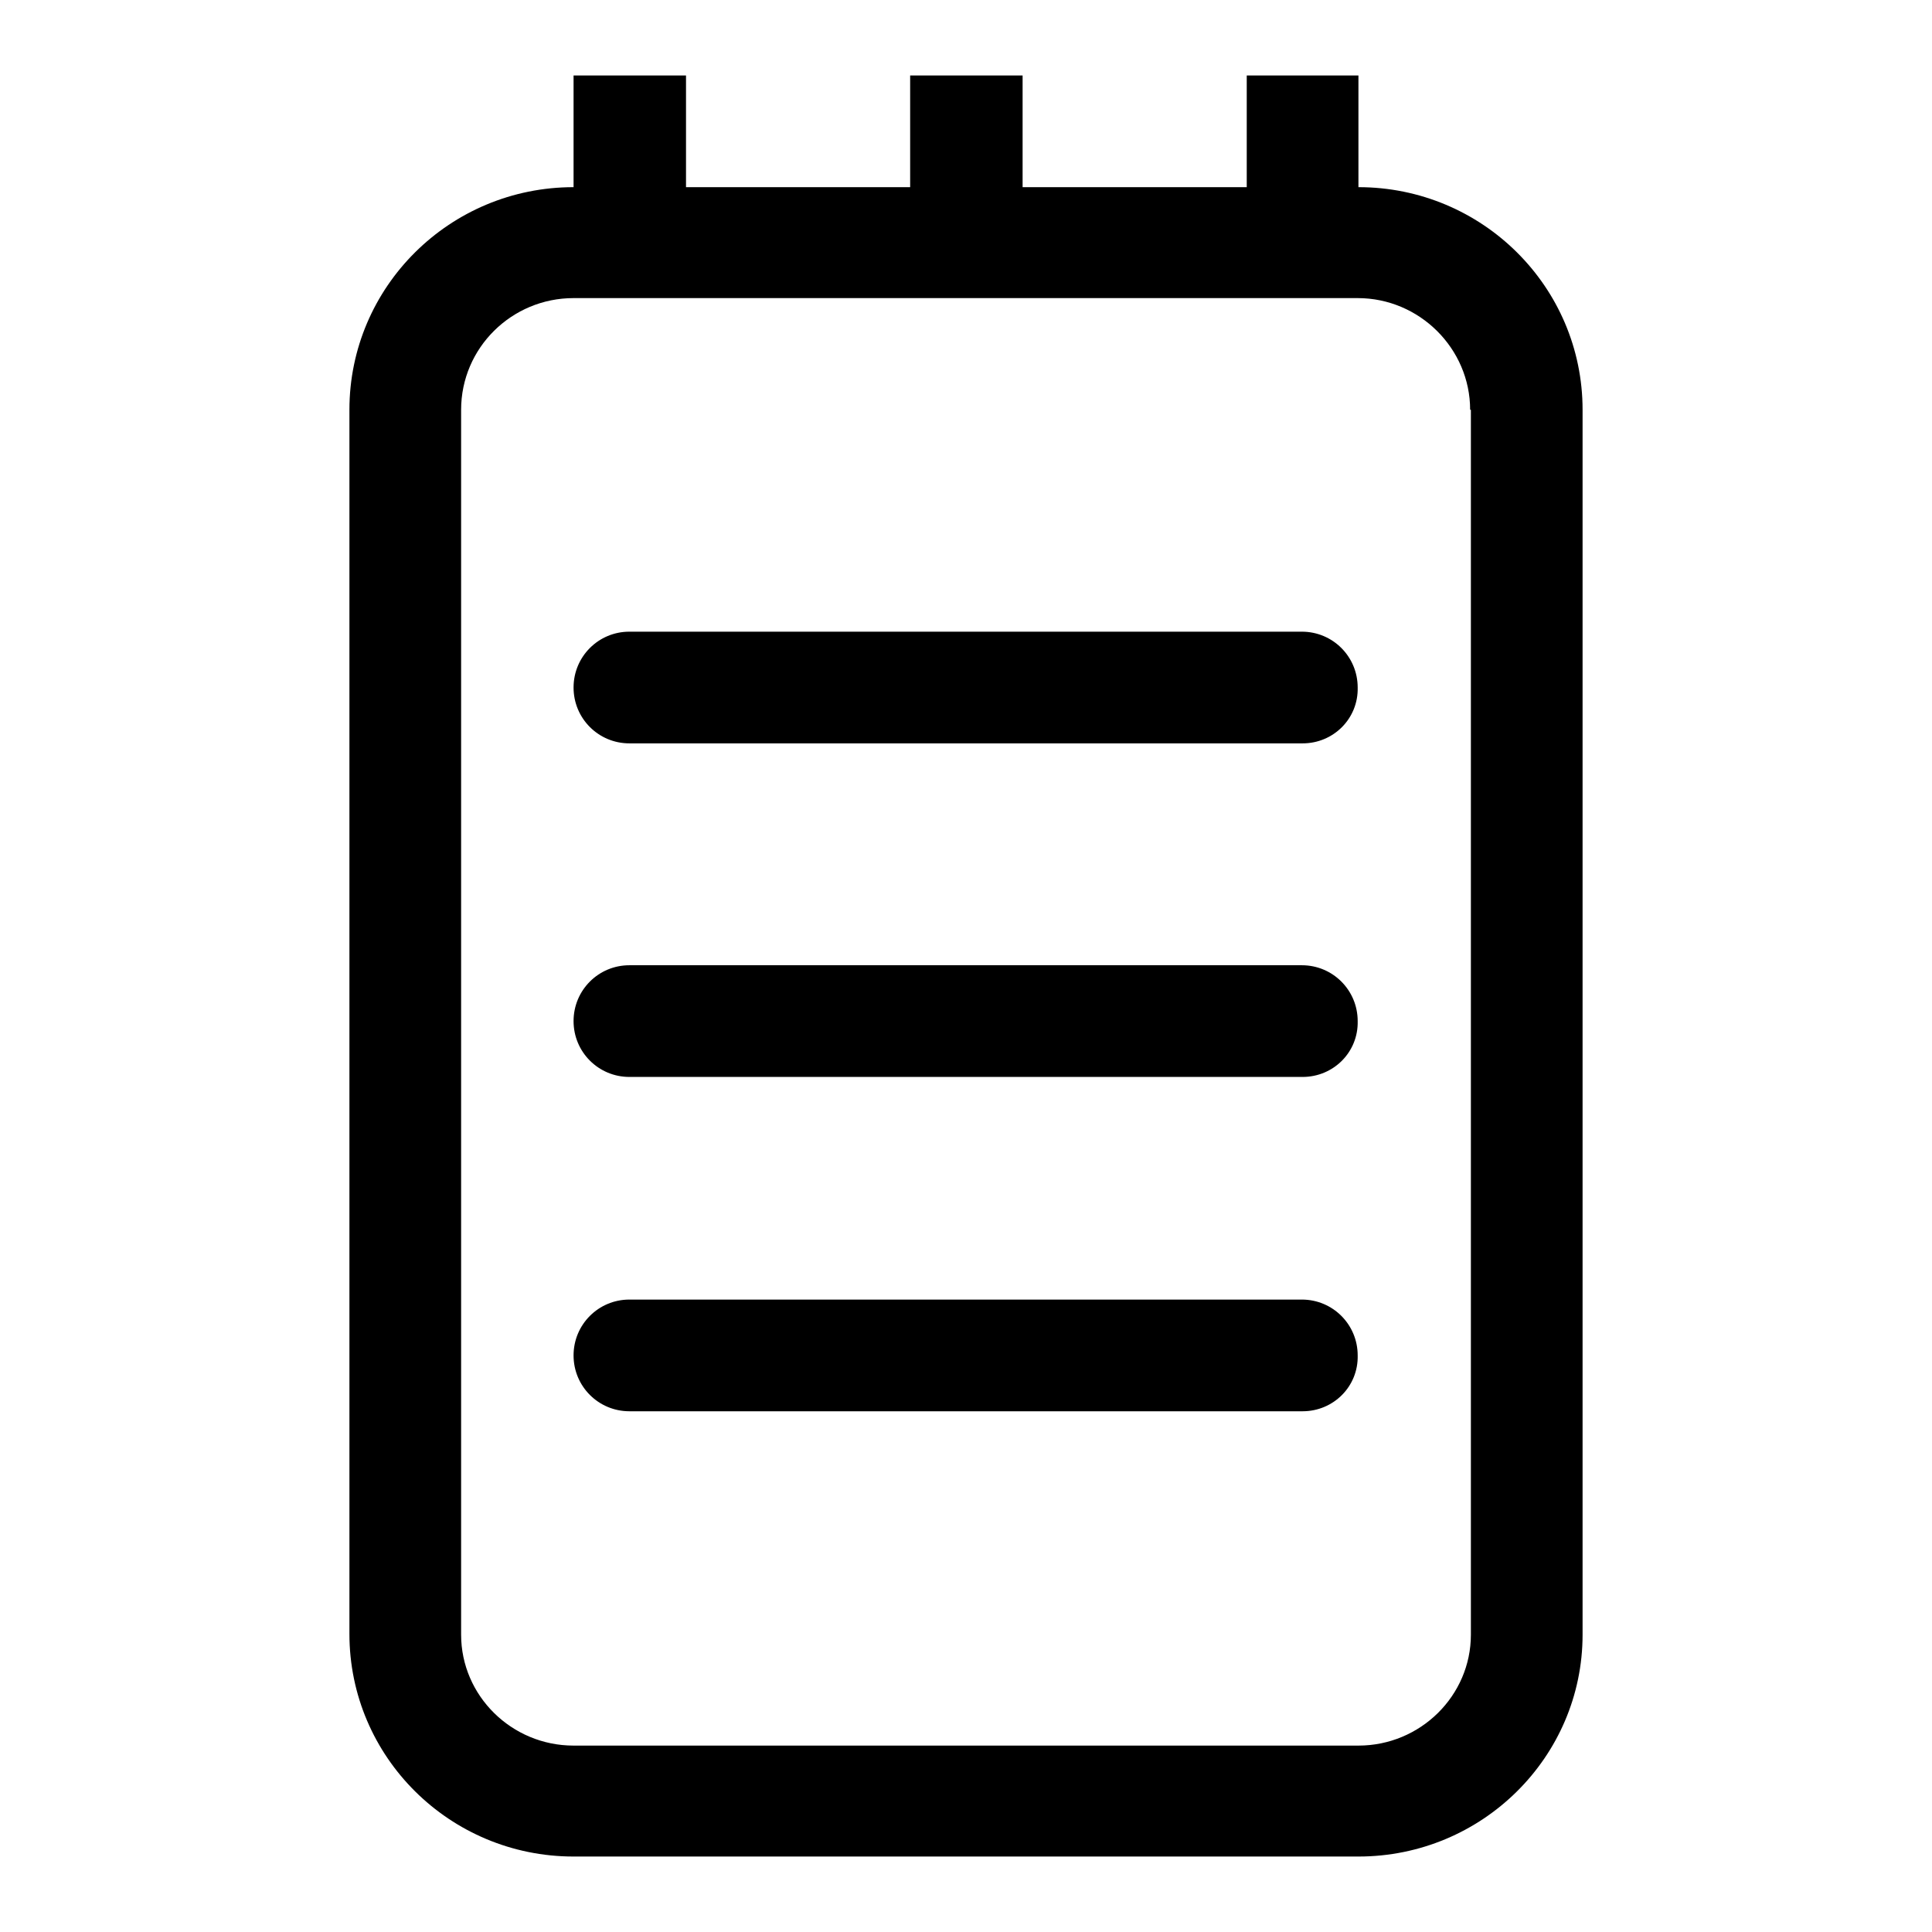 <?xml version="1.0" encoding="utf-8"?>
<!-- Svg Vector Icons : http://www.onlinewebfonts.com/icon -->
<!DOCTYPE svg PUBLIC "-//W3C//DTD SVG 1.1//EN" "http://www.w3.org/Graphics/SVG/1.1/DTD/svg11.dtd">
<svg version="1.1" xmlns="http://www.w3.org/2000/svg" xmlns:xlink="http://www.w3.org/1999/xlink" x="0px" y="0px" viewBox="0 0 256 256" enable-background="new 0 0 256 256" xml:space="preserve">
<g> <path fill="#000000" d="M180,246H76c-16.4,0-29.7-13.2-29.7-29.5V54.3C46.3,38,59.6,24.8,76,24.8V10h14.9v14.8h29.7V10h14.9v14.8 h29.7V10H180v14.8c16.4,0,29.7,13.2,29.7,29.5v162.3C209.7,232.8,196.4,246,180,246z M194.8,54.3c0-8.1-6.7-14.8-14.9-14.8H76 c-8.2,0-14.9,6.6-14.9,14.8v162.3c0,8.1,6.7,14.7,14.9,14.7h104c8.2,0,14.9-6.6,14.9-14.7V54.3z M172.6,187H83.4 c-4.1,0-7.4-3.3-7.4-7.4c0-4.1,3.3-7.4,7.4-7.4h89.1c4.1,0,7.4,3.3,7.4,7.4C180,183.7,176.7,187,172.6,187z M172.6,142.7H83.4 c-4.1,0-7.4-3.3-7.4-7.4c0-4.1,3.3-7.4,7.4-7.4h89.1c4.1,0,7.4,3.3,7.4,7.4C180,139.4,176.7,142.7,172.6,142.7z M172.6,98.5H83.4 c-4.1,0-7.4-3.3-7.4-7.4c0-4.1,3.3-7.4,7.4-7.4h89.1c4.1,0,7.4,3.3,7.4,7.4C180,95.2,176.7,98.5,172.6,98.5z"/></g>
</svg>